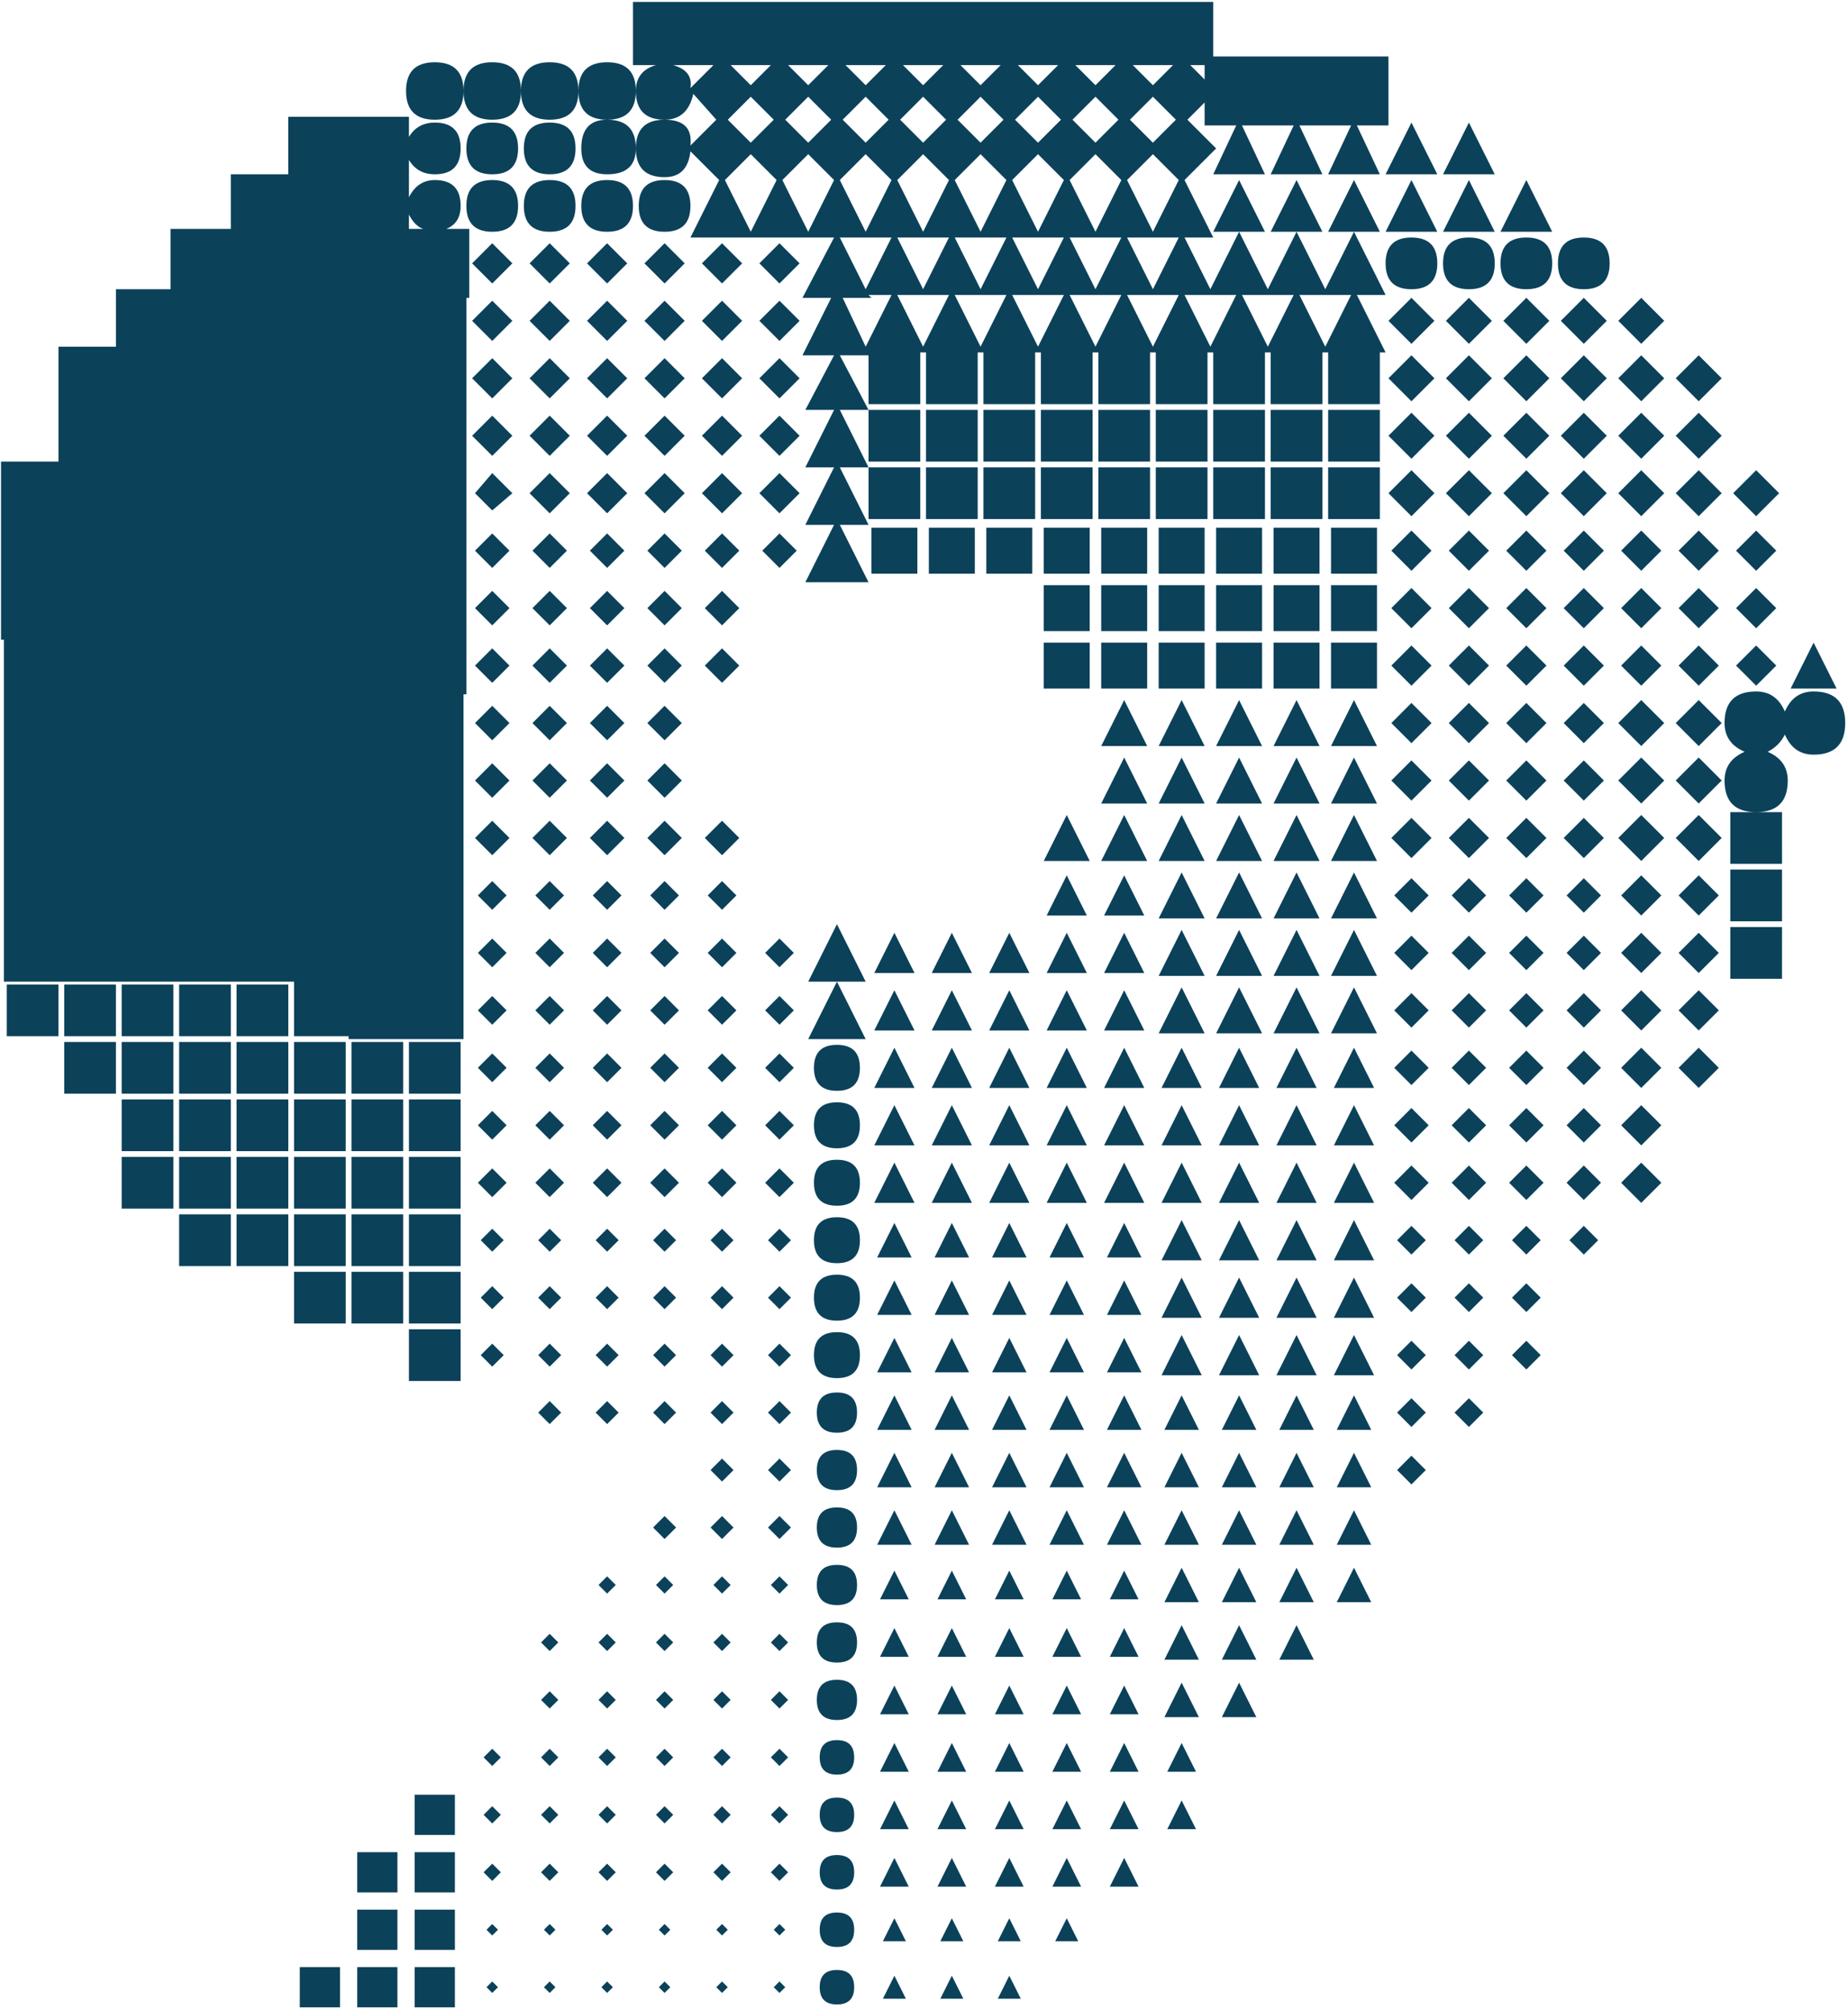 <?xml version="1.0" encoding="UTF-8"?> <svg xmlns="http://www.w3.org/2000/svg" width="386" height="420" viewBox="0 0 386 420" fill="none"> <path d="M192.215 96.4H181.415V85.6H175.415L181.415 97.6H175.415L181.415 109.6H175.415L181.415 121.6H168.215L174.215 109.6H168.215L174.215 97.6H168.215L174.215 85.6H168.215L174.215 74.2H167.615L173.615 62.2H167.615L174.215 49.6H144.215L150.215 37.6L144.215 31.6C143.815 35.2 142.015 37 138.815 37C134.815 37 132.815 35 132.815 31C132.815 27 134.815 25 138.815 25C142.815 25 144.615 26.8 144.215 30.4L149.615 25L144.815 19.6C144.015 23.2 142.015 25 138.815 25C134.815 25 132.815 23 132.815 19C132.815 16.2 134.215 14.4 137.015 13.6H132.215V0.4H253.415V11.8H290.015V26.2H283.415L288.215 36.4H277.415L282.215 26.2H271.415L276.215 36.4H265.415L270.215 26.2H259.415L264.215 36.4H253.415L258.215 26.2H251.615V21.4L248.015 25L254.015 31L247.415 37.6L253.415 49.6H247.415L252.815 60.4L258.815 48.4L264.815 60.4L270.815 48.4L276.815 60.4L282.815 48.4L289.415 61.6H283.415L289.415 73.6H276.215H264.215H252.215H240.215H228.215H216.215H204.215H192.215V84.4H181.415V74.2H175.415L181.415 85.6H192.215V96.4ZM126.815 25C122.815 25 120.815 23 120.815 19C120.815 15 122.815 13 126.815 13C130.815 13 132.815 15 132.815 19C132.815 23 130.815 25 126.815 25ZM114.815 25C110.815 25 108.815 23 108.815 19C108.815 15 110.815 13 114.815 13C118.815 13 120.815 15 120.815 19C120.815 23 118.815 25 114.815 25ZM102.815 25C98.815 25 96.815 23 96.815 19C96.815 15 98.815 13 102.815 13C106.815 13 108.815 15 108.815 19C108.815 23 106.815 25 102.815 25ZM90.815 25C86.815 25 84.815 23 84.815 19C84.815 15 86.815 13 90.815 13C94.815 13 96.815 15 96.815 19C96.815 23 94.815 25 90.815 25ZM140.615 13.6C143.415 14.4 144.615 16 144.215 18.4L149.015 13.6H140.615ZM152.615 13.6L156.815 17.8L161.015 13.6H152.615ZM164.615 13.6L168.815 17.8L173.015 13.6H164.615ZM176.615 13.6L180.815 17.8L185.015 13.6H176.615ZM188.615 13.6L192.815 17.8L197.015 13.6H188.615ZM200.615 13.6L204.815 17.8L209.015 13.6H200.615ZM212.615 13.6L216.815 17.8L221.015 13.6H212.615ZM224.615 13.6L228.815 17.8L233.015 13.6H224.615ZM236.615 13.6L240.815 17.8L245.015 13.6H236.615ZM248.615 13.6L251.615 16.6V13.6H248.615ZM152.015 25L156.815 29.8L161.615 25L156.815 20.2L152.015 25ZM164.015 25L168.815 29.8L173.615 25L168.815 20.2L164.015 25ZM176.015 25L180.815 29.8L185.615 25L180.815 20.2L176.015 25ZM188.015 25L192.815 29.8L197.615 25L192.815 20.2L188.015 25ZM200.015 25L204.815 29.8L209.615 25L204.815 20.2L200.015 25ZM212.015 25L216.815 29.8L221.615 25L216.815 20.2L212.015 25ZM224.015 25L228.815 29.8L233.615 25L228.815 20.2L224.015 25ZM236.015 25L240.815 29.8L245.615 25L240.815 20.2L236.015 25ZM12.815 181H0.815V133.6H0.215V96.4H12.215V72.4H24.215V60.4H35.615V47.8H48.215V36.4H60.215V24.4H85.415V28.6C86.615 26.6 88.415 25.6 90.815 25.6C94.415 25.6 96.215 27.4 96.215 31C96.215 34.6 94.415 36.4 90.815 36.4C88.415 36.4 86.615 35.4 85.415 33.4V41.2C86.615 38.8 88.415 37.6 90.815 37.6C94.415 37.6 96.215 39.4 96.215 43C96.215 45.4 95.215 47 93.215 47.8H98.015V62.2H97.415V145H96.815V181H84.815H72.815H60.815H48.815H36.815H24.815H12.815ZM126.815 36.4C123.215 36.4 121.415 34.6 121.415 31C121.415 27 123.215 25 126.815 25C130.815 25 132.815 27 132.815 31C132.815 34.6 130.815 36.4 126.815 36.4ZM114.815 36.4C111.215 36.4 109.415 34.6 109.415 31C109.415 27.4 111.215 25.6 114.815 25.6C118.415 25.6 120.215 27.4 120.215 31C120.215 34.6 118.415 36.4 114.815 36.4ZM102.815 36.4C99.215 36.4 97.415 34.6 97.415 31C97.415 27.4 99.215 25.6 102.815 25.6C106.415 25.6 108.215 27.4 108.215 31C108.215 34.6 106.415 36.4 102.815 36.4ZM306.815 25.6L312.215 36.4H301.415L306.815 25.6ZM294.815 25.6L300.215 36.4H289.415L294.815 25.6ZM151.415 37.6L156.815 48.4L162.215 37.6L156.815 32.2L151.415 37.6ZM163.415 37.6L168.815 48.4L174.215 37.6L168.815 32.2L163.415 37.6ZM175.415 37.6L180.815 48.4L186.215 37.6L180.815 32.2L175.415 37.6ZM187.415 37.6L192.815 48.4L198.215 37.6L192.815 32.2L187.415 37.6ZM199.415 37.6L204.815 48.4L210.215 37.6L204.815 32.2L199.415 37.6ZM211.415 37.6L216.815 48.4L222.215 37.6L216.815 32.2L211.415 37.6ZM223.415 37.6L228.815 48.4L234.215 37.6L228.815 32.2L223.415 37.6ZM235.415 37.6L240.815 48.4L246.215 37.6L240.815 32.2L235.415 37.6ZM138.815 48.4C135.215 48.4 133.415 46.6 133.415 43C133.415 39.4 135.215 37.6 138.815 37.6C142.415 37.6 144.215 39.4 144.215 43C144.215 46.6 142.415 48.4 138.815 48.4ZM126.815 48.4C123.215 48.4 121.415 46.6 121.415 43C121.415 39.4 123.215 37.6 126.815 37.6C130.415 37.6 132.215 39.4 132.215 43C132.215 46.6 130.415 48.4 126.815 48.4ZM114.815 48.4C111.215 48.4 109.415 46.6 109.415 43C109.415 39.4 111.215 37.6 114.815 37.6C118.415 37.6 120.215 39.4 120.215 43C120.215 46.6 118.415 48.4 114.815 48.4ZM102.815 48.4C99.215 48.4 97.415 46.6 97.415 43C97.415 39.4 99.215 37.6 102.815 37.6C106.415 37.6 108.215 39.4 108.215 43C108.215 46.6 106.415 48.4 102.815 48.4ZM318.815 37.6L324.215 48.4H313.415L318.815 37.6ZM306.815 37.6L312.215 48.4H301.415L306.815 37.6ZM294.815 37.6L300.215 48.4H289.415L294.815 37.6ZM282.815 37.6L288.215 48.4H277.415L282.815 37.6ZM270.815 37.6L276.215 48.4H265.415L270.815 37.6ZM258.815 37.6L264.215 48.4H253.415L258.815 37.6ZM85.415 47.8H88.415C87.215 47.4 86.215 46.4 85.415 44.8V47.8ZM330.815 60.4C327.215 60.4 325.415 58.6 325.415 55C325.415 51.4 327.215 49.6 330.815 49.6C334.415 49.6 336.215 51.4 336.215 55C336.215 58.6 334.415 60.4 330.815 60.4ZM318.815 60.4C315.215 60.4 313.415 58.6 313.415 55C313.415 51.4 315.215 49.6 318.815 49.6C322.415 49.6 324.215 51.4 324.215 55C324.215 58.6 322.415 60.4 318.815 60.4ZM306.815 60.4C303.215 60.4 301.415 58.6 301.415 55C301.415 51.4 303.215 49.6 306.815 49.6C310.415 49.6 312.215 51.4 312.215 55C312.215 58.6 310.415 60.4 306.815 60.4ZM294.815 60.4C291.215 60.4 289.415 58.6 289.415 55C289.415 51.4 291.215 49.6 294.815 49.6C298.415 49.6 300.215 51.4 300.215 55C300.215 58.6 298.415 60.4 294.815 60.4ZM175.415 49.6L180.815 60.4L186.215 49.6H175.415ZM187.415 49.6L192.815 60.4L198.215 49.6H187.415ZM199.415 49.6L204.815 60.4L210.215 49.6H199.415ZM211.415 49.6L216.815 60.4L222.215 49.6H211.415ZM223.415 49.6L228.815 60.4L234.215 49.6H223.415ZM235.415 49.6L240.815 60.4L246.215 49.6H235.415ZM162.815 59.2L158.615 55L162.815 50.8L167.015 55L162.815 59.2ZM150.815 59.2L146.615 55L150.815 50.8L155.015 55L150.815 59.2ZM138.815 59.2L134.615 55L138.815 50.8L143.015 55L138.815 59.2ZM126.815 59.2L122.615 55L126.815 50.8L131.015 55L126.815 59.2ZM114.815 59.2L110.615 55L114.815 50.8L119.015 55L114.815 59.2ZM102.815 59.2L98.615 55L102.815 50.8L107.015 55L102.815 59.2ZM182.015 62.2H176.015L180.815 72.4L186.215 61.6H181.415L182.015 62.2ZM187.415 61.6L192.815 72.4L198.215 61.6H187.415ZM199.415 61.6L204.815 72.4L210.215 61.6H199.415ZM211.415 61.6L216.815 72.4L222.215 61.6H211.415ZM223.415 61.6L228.815 72.4L234.215 61.6H223.415ZM235.415 61.6L240.815 72.4L246.215 61.6H235.415ZM247.415 61.6L252.815 72.4L258.215 61.6H247.415ZM259.415 61.6L264.815 72.4L270.215 61.6H259.415ZM271.415 61.6L276.815 72.4L282.215 61.6H271.415ZM342.815 71.8L338.015 67L342.815 62.2L347.615 67L342.815 71.8ZM330.815 71.8L326.015 67L330.815 62.2L335.615 67L330.815 71.8ZM318.815 71.8L314.015 67L318.815 62.2L323.615 67L318.815 71.8ZM306.815 71.8L302.015 67L306.815 62.2L311.615 67L306.815 71.8ZM294.815 71.8L290.015 67L294.815 62.2L299.615 67L294.815 71.8ZM162.815 71.2L158.615 67L162.815 62.8L167.015 67L162.815 71.2ZM150.815 71.2L146.615 67L150.815 62.8L155.015 67L150.815 71.2ZM138.815 71.2L134.615 67L138.815 62.8L143.015 67L138.815 71.2ZM126.815 71.2L122.615 67L126.815 62.8L131.015 67L126.815 71.2ZM114.815 71.2L110.615 67L114.815 62.8L119.015 67L114.815 71.2ZM102.815 71.2L98.615 67L102.815 62.8L107.015 67L102.815 71.2ZM288.215 84.4H277.415V73.6H288.215V84.4ZM276.215 84.4H265.415V73.6H276.215V84.4ZM264.215 84.4H253.415V73.6H264.215V84.4ZM252.215 84.4H241.415V73.6H252.215V84.4ZM240.215 84.4H229.415V73.6H240.215V84.4ZM228.215 84.4H217.415V73.6H228.215V84.4ZM216.215 84.4H205.415V73.6H216.215V84.4ZM204.215 84.4H193.415V73.6H204.215V84.4ZM354.815 83.8L350.015 79L354.815 74.2L359.615 79L354.815 83.8ZM342.815 83.8L338.015 79L342.815 74.2L347.615 79L342.815 83.8ZM330.815 83.8L326.015 79L330.815 74.2L335.615 79L330.815 83.8ZM318.815 83.8L314.015 79L318.815 74.2L323.615 79L318.815 83.8ZM306.815 83.8L302.015 79L306.815 74.2L311.615 79L306.815 83.8ZM294.815 83.8L290.015 79L294.815 74.2L299.615 79L294.815 83.8ZM162.815 83.2L158.615 79L162.815 74.8L167.015 79L162.815 83.2ZM150.815 83.2L146.615 79L150.815 74.8L155.015 79L150.815 83.2ZM138.815 83.2L134.615 79L138.815 74.8L143.015 79L138.815 83.2ZM126.815 83.2L122.615 79L126.815 74.8L131.015 79L126.815 83.2ZM114.815 83.2L110.615 79L114.815 74.8L119.015 79L114.815 83.2ZM102.815 83.2L98.615 79L102.815 74.8L107.015 79L102.815 83.2ZM288.215 96.4H277.415V85.6H288.215V96.4ZM276.215 96.4H265.415V85.6H276.215V96.4ZM264.215 96.4H253.415V85.6H264.215V96.4ZM252.215 96.4H241.415V85.6H252.215V96.4ZM240.215 96.4H229.415V85.6H240.215V96.4ZM228.215 96.4H217.415V85.6H228.215V96.4ZM216.215 96.4H205.415V85.6H216.215V96.4ZM204.215 96.4H193.415V85.6H204.215V96.4ZM354.815 95.8L350.015 91L354.815 86.2L359.615 91L354.815 95.8ZM342.815 95.8L338.015 91L342.815 86.2L347.615 91L342.815 95.8ZM330.815 95.8L326.015 91L330.815 86.2L335.615 91L330.815 95.8ZM318.815 95.8L314.015 91L318.815 86.2L323.615 91L318.815 95.8ZM306.815 95.8L302.015 91L306.815 86.2L311.615 91L306.815 95.8ZM294.815 95.8L290.015 91L294.815 86.2L299.615 91L294.815 95.8ZM162.815 95.2L158.615 91L162.815 86.8L167.015 91L162.815 95.2ZM150.815 95.2L146.615 91L150.815 86.8L155.015 91L150.815 95.2ZM138.815 95.2L134.615 91L138.815 86.8L143.015 91L138.815 95.2ZM126.815 95.2L122.615 91L126.815 86.8L131.015 91L126.815 95.2ZM114.815 95.2L110.615 91L114.815 86.8L119.015 91L114.815 95.2ZM102.815 95.2L98.615 91L102.815 86.8L107.015 91L102.815 95.2ZM288.215 108.4H277.415V97.6H288.215V108.4ZM276.215 108.4H265.415V97.6H276.215V108.4ZM264.215 108.4H253.415V97.6H264.215V108.4ZM252.215 108.4H241.415V97.6H252.215V108.4ZM240.215 108.4H229.415V97.6H240.215V108.4ZM228.215 108.4H217.415V97.6H228.215V108.4ZM216.215 108.4H205.415V97.6H216.215V108.4ZM204.215 108.4H193.415V97.6H204.215V108.4ZM192.215 108.4H181.415V97.6H192.215V108.4ZM366.815 107.8L362.015 103L366.815 98.2L371.615 103L366.815 107.8ZM354.815 107.8L350.015 103L354.815 98.2L359.615 103L354.815 107.8ZM342.815 107.8L338.015 103L342.815 98.2L347.615 103L342.815 107.8ZM330.815 107.8L326.015 103L330.815 98.2L335.615 103L330.815 107.8ZM318.815 107.8L314.015 103L318.815 98.2L323.615 103L318.815 107.8ZM306.815 107.8L302.015 103L306.815 98.2L311.615 103L306.815 107.8ZM294.815 107.8L290.015 103L294.815 98.2L299.615 103L294.815 107.8ZM162.815 107.2L158.615 103L162.815 98.8L167.015 103L162.815 107.2ZM150.815 107.2L146.615 103L150.815 98.8L155.015 103L150.815 107.2ZM138.815 107.2L134.615 103L138.815 98.8L143.015 103L138.815 107.2ZM126.815 107.2L122.615 103L126.815 98.8L131.015 103L126.815 107.2ZM114.815 107.2L110.615 103L114.815 98.8L119.015 103L114.815 107.2ZM102.815 106.6L99.215 103L102.815 98.8L107.015 103L102.815 106.6ZM287.615 119.8H278.015V110.2H287.615V119.8ZM275.615 119.8H266.015V110.2H275.615V119.8ZM263.615 119.8H254.015V110.2H263.615V119.8ZM251.615 119.8H242.015V110.2H251.615V119.8ZM239.615 119.8H230.015V110.2H239.615V119.8ZM227.615 119.8H218.015V110.2H227.615V119.8ZM215.615 119.8H206.015V110.2H215.615V119.8ZM203.615 119.8H194.015V110.2H203.615V119.8ZM191.615 119.8H182.015V110.2H191.615V119.8ZM366.815 119.2L362.615 115L366.815 110.8L371.015 115L366.815 119.2ZM354.815 119.2L350.615 115L354.815 110.8L359.015 115L354.815 119.2ZM342.815 119.2L338.615 115L342.815 110.8L347.015 115L342.815 119.2ZM330.815 119.2L326.615 115L330.815 110.8L335.015 115L330.815 119.2ZM318.815 119.2L314.615 115L318.815 110.8L323.015 115L318.815 119.2ZM306.815 119.2L302.615 115L306.815 110.8L311.015 115L306.815 119.2ZM294.815 119.2L290.615 115L294.815 110.8L299.015 115L294.815 119.2ZM162.815 118.6L159.215 115L162.815 111.4L166.415 115L162.815 118.6ZM150.815 118.6L147.215 115L150.815 111.4L154.415 115L150.815 118.6ZM138.815 118.6L135.215 115L138.815 111.4L142.415 115L138.815 118.6ZM126.815 118.6L123.215 115L126.815 111.4L130.415 115L126.815 118.6ZM114.815 118.6L111.215 115L114.815 111.4L118.415 115L114.815 118.6ZM102.815 118.6L99.215 115L102.815 111.4L106.415 115L102.815 118.6ZM287.615 131.8H278.015V122.2H287.615V131.8ZM275.615 131.8H266.015V122.2H275.615V131.8ZM263.615 131.8H254.015V122.2H263.615V131.8ZM251.615 131.8H242.015V122.2H251.615V131.8ZM239.615 131.8H230.015V122.2H239.615V131.8ZM227.615 131.8H218.015V122.2H227.615V131.8ZM366.815 131.2L362.615 127L366.815 122.8L371.015 127L366.815 131.2ZM354.815 131.2L350.615 127L354.815 122.8L359.015 127L354.815 131.2ZM342.815 131.2L338.615 127L342.815 122.8L347.015 127L342.815 131.2ZM330.815 131.2L326.615 127L330.815 122.8L335.015 127L330.815 131.2ZM318.815 131.2L314.615 127L318.815 122.8L323.015 127L318.815 131.2ZM306.815 131.2L302.615 127L306.815 122.8L311.015 127L306.815 131.2ZM294.815 131.2L290.615 127L294.815 122.8L299.015 127L294.815 131.2ZM150.815 130.6L147.215 127L150.815 123.4L154.415 127L150.815 130.6ZM138.815 130.6L135.215 127L138.815 123.4L142.415 127L138.815 130.6ZM126.815 130.6L123.215 127L126.815 123.4L130.415 127L126.815 130.6ZM114.815 130.6L111.215 127L114.815 123.4L118.415 127L114.815 130.6ZM102.815 130.6L99.215 127L102.815 123.4L106.415 127L102.815 130.6ZM378.815 134.2L383.615 143.8H374.015L378.815 134.2ZM287.615 143.8H278.015V134.2H287.615V143.8ZM275.615 143.8H266.015V134.2H275.615V143.8ZM263.615 143.8H254.015V134.2H263.615V143.8ZM251.615 143.8H242.015V134.2H251.615V143.8ZM239.615 143.8H230.015V134.2H239.615V143.8ZM227.615 143.8H218.015V134.2H227.615V143.8ZM366.815 143.2L362.615 139L366.815 134.8L371.015 139L366.815 143.2ZM354.815 143.2L350.615 139L354.815 134.8L359.015 139L354.815 143.2ZM342.815 143.2L338.615 139L342.815 134.8L347.015 139L342.815 143.2ZM330.815 143.2L326.615 139L330.815 134.8L335.015 139L330.815 143.2ZM318.815 143.2L314.615 139L318.815 134.8L323.015 139L318.815 143.2ZM306.815 143.2L302.615 139L306.815 134.8L311.015 139L306.815 143.2ZM294.815 143.2L290.615 139L294.815 134.8L299.015 139L294.815 143.2ZM150.815 142.6L147.215 139L150.815 135.4L154.415 139L150.815 142.6ZM138.815 142.6L135.215 139L138.815 135.4L142.415 139L138.815 142.6ZM126.815 142.6L123.215 139L126.815 135.4L130.415 139L126.815 142.6ZM114.815 142.6L111.215 139L114.815 135.4L118.415 139L114.815 142.6ZM102.815 142.6L99.215 139L102.815 135.4L106.415 139L102.815 142.6ZM366.815 169.6C362.415 169.6 360.215 167.4 360.215 163C360.215 160.2 361.615 158.2 364.415 157C361.615 155.8 360.215 153.8 360.215 151C360.215 146.6 362.415 144.4 366.815 144.4C369.615 144.4 371.615 145.8 372.815 148.6C374.015 145.8 376.015 144.4 378.815 144.4C383.215 144.4 385.415 146.6 385.415 151C385.415 155.4 383.215 157.6 378.815 157.6C376.015 157.6 374.015 156.2 372.815 153.4C372.015 155 370.815 156.2 369.215 157C372.015 158.2 373.415 160.2 373.415 163C373.415 167.4 371.215 169.6 366.815 169.6ZM282.815 146.2L287.615 155.8H278.015L282.815 146.2ZM270.815 146.2L275.615 155.8H266.015L270.815 146.2ZM258.815 146.2L263.615 155.8H254.015L258.815 146.2ZM246.815 146.2L251.615 155.8H242.015L246.815 146.2ZM354.815 155.8L350.015 151L354.815 146.2L359.615 151L354.815 155.8ZM342.815 155.8L338.015 151L342.815 146.2L347.615 151L342.815 155.8ZM234.815 146.2L239.615 155.8H230.015L234.815 146.2ZM330.815 155.2L326.615 151L330.815 146.8L335.015 151L330.815 155.2ZM318.815 155.2L314.615 151L318.815 146.8L323.015 151L318.815 155.2ZM306.815 155.2L302.615 151L306.815 146.8L311.015 151L306.815 155.2ZM294.815 155.2L290.615 151L294.815 146.8L299.015 151L294.815 155.2ZM138.815 154.6L135.215 151L138.815 147.4L142.415 151L138.815 154.6ZM126.815 154.6L123.215 151L126.815 147.4L130.415 151L126.815 154.6ZM114.815 154.6L111.215 151L114.815 147.4L118.415 151L114.815 154.6ZM102.815 154.6L99.215 151L102.815 147.4L106.415 151L102.815 154.6ZM282.815 158.2L287.615 167.8H278.015L282.815 158.2ZM270.815 158.2L275.615 167.8H266.015L270.815 158.2ZM258.815 158.2L263.615 167.8H254.015L258.815 158.2ZM246.815 158.2L251.615 167.8H242.015L246.815 158.2ZM354.815 167.8L350.015 163L354.815 158.2L359.615 163L354.815 167.8ZM342.815 167.8L338.015 163L342.815 158.2L347.615 163L342.815 167.8ZM234.815 158.2L239.615 167.8H230.015L234.815 158.2ZM330.815 167.2L326.615 163L330.815 158.8L335.015 163L330.815 167.2ZM318.815 167.2L314.615 163L318.815 158.8L323.015 163L318.815 167.2ZM306.815 167.2L302.615 163L306.815 158.8L311.015 163L306.815 167.2ZM294.815 167.2L290.615 163L294.815 158.8L299.015 163L294.815 167.2ZM138.815 166.6L135.215 163L138.815 159.4L142.415 163L138.815 166.6ZM126.815 166.6L123.215 163L126.815 159.4L130.415 163L126.815 166.6ZM114.815 166.6L111.215 163L114.815 159.4L118.415 163L114.815 166.6ZM102.815 166.6L99.215 163L102.815 159.4L106.415 163L102.815 166.6ZM372.215 180.4H361.415V169.6H372.215V180.4ZM282.815 170.2L287.615 179.8H278.015L282.815 170.2ZM270.815 170.2L275.615 179.8H266.015L270.815 170.2ZM258.815 170.2L263.615 179.8H254.015L258.815 170.2ZM246.815 170.2L251.615 179.8H242.015L246.815 170.2ZM354.815 179.8L350.015 175L354.815 170.2L359.615 175L354.815 179.8ZM342.815 179.8L338.015 175L342.815 170.2L347.615 175L342.815 179.8ZM234.815 170.2L239.615 179.8H230.015L234.815 170.2ZM222.815 170.2L227.615 179.8H218.015L222.815 170.2ZM330.815 179.2L326.615 175L330.815 170.8L335.015 175L330.815 179.2ZM318.815 179.2L314.615 175L318.815 170.8L323.015 175L318.815 179.2ZM306.815 179.2L302.615 175L306.815 170.8L311.015 175L306.815 179.2ZM294.815 179.2L290.615 175L294.815 170.8L299.015 175L294.815 179.2ZM150.815 178.6L147.215 175L150.815 171.4L154.415 175L150.815 178.6ZM138.815 178.6L135.215 175L138.815 171.4L142.415 175L138.815 178.6ZM126.815 178.6L123.215 175L126.815 171.4L130.415 175L126.815 178.6ZM114.815 178.6L111.215 175L114.815 171.4L118.415 175L114.815 178.6ZM102.815 178.6L99.215 175L102.815 171.4L106.415 175L102.815 178.6ZM96.815 193H84.815V181H96.815V193ZM84.815 193H72.815V181H84.815V193ZM72.815 193H60.815V181H72.815V193ZM60.815 193H48.815V181H60.815V193ZM48.815 193H36.815V181H48.815V193ZM36.815 193H24.815V181H36.815V193ZM24.815 193H12.815V181H24.815V193ZM12.815 193H0.815V181H12.815V193ZM372.215 192.4H361.415V181.6H372.215V192.4ZM282.815 182.2L287.615 191.8H278.015L282.815 182.2ZM270.815 182.2L275.615 191.8H266.015L270.815 182.2ZM258.815 182.2L263.615 191.8H254.015L258.815 182.2ZM246.815 182.2L251.615 191.8H242.015L246.815 182.2ZM354.815 191.2L350.615 187L354.815 182.8L359.015 187L354.815 191.2ZM342.815 191.2L338.615 187L342.815 182.8L347.015 187L342.815 191.2ZM234.815 182.8L239.015 191.2H230.615L234.815 182.8ZM222.815 182.8L227.015 191.2H218.615L222.815 182.8ZM330.815 190.6L327.215 187L330.815 183.4L334.415 187L330.815 190.6ZM318.815 190.6L315.215 187L318.815 183.4L322.415 187L318.815 190.6ZM306.815 190.6L303.215 187L306.815 183.4L310.415 187L306.815 190.6ZM294.815 190.6L291.215 187L294.815 183.4L298.415 187L294.815 190.6ZM150.815 190L147.815 187L150.815 184L153.815 187L150.815 190ZM138.815 190L135.815 187L138.815 184L141.815 187L138.815 190ZM126.815 190L123.815 187L126.815 184L129.815 187L126.815 190ZM114.815 190L111.815 187L114.815 184L117.815 187L114.815 190ZM102.815 190L99.815 187L102.815 184L105.815 187L102.815 190ZM174.815 193L180.815 205H168.815L174.815 193ZM96.815 205H84.815V193H96.815V205ZM84.815 205H72.815V193H84.815V205ZM72.815 205H60.815V193H72.815V205ZM60.815 205H48.815V193H60.815V205ZM48.815 205H36.815V193H48.815V205ZM36.815 205H24.815V193H36.815V205ZM24.815 205H12.815V193H24.815V205ZM12.815 205H0.815V193H12.815V205ZM372.215 204.4H361.415V193.6H372.215V204.4ZM282.815 194.2L287.615 203.8H278.015L282.815 194.2ZM270.815 194.2L275.615 203.8H266.015L270.815 194.2ZM258.815 194.2L263.615 203.8H254.015L258.815 194.2ZM246.815 194.2L251.615 203.8H242.015L246.815 194.2ZM354.815 203.2L350.615 199L354.815 194.8L359.015 199L354.815 203.2ZM342.815 203.2L338.615 199L342.815 194.8L347.015 199L342.815 203.2ZM234.815 194.8L239.015 203.2H230.615L234.815 194.8ZM222.815 194.8L227.015 203.2H218.615L222.815 194.8ZM210.815 194.8L215.015 203.2H206.615L210.815 194.8ZM198.815 194.8L203.015 203.2H194.615L198.815 194.8ZM186.815 194.8L191.015 203.2H182.615L186.815 194.8ZM330.815 202.6L327.215 199L330.815 195.4L334.415 199L330.815 202.6ZM318.815 202.6L315.215 199L318.815 195.4L322.415 199L318.815 202.6ZM306.815 202.6L303.215 199L306.815 195.4L310.415 199L306.815 202.6ZM294.815 202.6L291.215 199L294.815 195.4L298.415 199L294.815 202.6ZM162.815 202L159.815 199L162.815 196L165.815 199L162.815 202ZM150.815 202L147.815 199L150.815 196L153.815 199L150.815 202ZM138.815 202L135.815 199L138.815 196L141.815 199L138.815 202ZM126.815 202L123.815 199L126.815 196L129.815 199L126.815 202ZM114.815 202L111.815 199L114.815 196L117.815 199L114.815 202ZM102.815 202L99.815 199L102.815 196L105.815 199L102.815 202ZM174.815 205L180.815 217H168.815L174.815 205ZM96.815 217H84.815V205H96.815V217ZM84.815 217H72.815V205H84.815V217ZM72.815 216.4H61.415V205H72.815V216.4ZM60.215 216.4H49.415V205.6H60.215V216.4ZM48.215 216.4H37.415V205.6H48.215V216.4ZM36.215 216.4H25.415V205.6H36.215V216.4ZM24.215 216.4H13.415V205.6H24.215V216.4ZM12.215 216.4H1.415V205.6H12.215V216.4ZM282.815 206.2L287.615 215.8H278.015L282.815 206.2ZM270.815 206.2L275.615 215.8H266.015L270.815 206.2ZM258.815 206.2L263.615 215.8H254.015L258.815 206.2ZM246.815 206.2L251.615 215.8H242.015L246.815 206.2ZM354.815 215.2L350.615 211L354.815 206.8L359.015 211L354.815 215.2ZM342.815 215.2L338.615 211L342.815 206.8L347.015 211L342.815 215.2ZM234.815 206.8L239.015 215.2H230.615L234.815 206.8ZM222.815 206.8L227.015 215.2H218.615L222.815 206.8ZM210.815 206.8L215.015 215.2H206.615L210.815 206.8ZM198.815 206.8L203.015 215.2H194.615L198.815 206.8ZM186.815 206.8L191.015 215.2H182.615L186.815 206.8ZM330.815 214.6L327.215 211L330.815 207.4L334.415 211L330.815 214.6ZM318.815 214.6L315.215 211L318.815 207.4L322.415 211L318.815 214.6ZM306.815 214.6L303.215 211L306.815 207.4L310.415 211L306.815 214.6ZM294.815 214.6L291.215 211L294.815 207.4L298.415 211L294.815 214.6ZM162.815 214L159.815 211L162.815 208L165.815 211L162.815 214ZM150.815 214L147.815 211L150.815 208L153.815 211L150.815 214ZM138.815 214L135.815 211L138.815 208L141.815 211L138.815 214ZM126.815 214L123.815 211L126.815 208L129.815 211L126.815 214ZM114.815 214L111.815 211L114.815 208L117.815 211L114.815 214ZM102.815 214L99.815 211L102.815 208L105.815 211L102.815 214ZM96.215 228.4H85.415V217.6H96.215V228.4ZM84.215 228.4H73.415V217.6H84.215V228.4ZM72.215 228.4H61.415V217.6H72.215V228.4ZM60.215 228.4H49.415V217.6H60.215V228.4ZM48.215 228.4H37.415V217.6H48.215V228.4ZM36.215 228.4H25.415V217.6H36.215V228.4ZM24.215 228.4H13.415V217.6H24.215V228.4ZM174.815 227.8C171.615 227.8 170.015 226.2 170.015 223C170.015 219.8 171.615 218.2 174.815 218.2C178.015 218.2 179.615 219.8 179.615 223C179.615 226.2 178.015 227.8 174.815 227.8ZM282.815 218.8L287.015 227.2H278.615L282.815 218.8ZM270.815 218.8L275.015 227.2H266.615L270.815 218.8ZM258.815 218.8L263.015 227.2H254.615L258.815 218.8ZM246.815 218.8L251.015 227.2H242.615L246.815 218.8ZM354.815 227.2L350.615 223L354.815 218.8L359.015 223L354.815 227.2ZM342.815 227.2L338.615 223L342.815 218.8L347.015 223L342.815 227.2ZM234.815 218.8L239.015 227.2H230.615L234.815 218.8ZM222.815 218.8L227.015 227.2H218.615L222.815 218.8ZM210.815 218.8L215.015 227.2H206.615L210.815 218.8ZM198.815 218.8L203.015 227.2H194.615L198.815 218.8ZM186.815 218.8L191.015 227.2H182.615L186.815 218.8ZM330.815 226.6L327.215 223L330.815 219.4L334.415 223L330.815 226.6ZM318.815 226.6L315.215 223L318.815 219.4L322.415 223L318.815 226.6ZM306.815 226.6L303.215 223L306.815 219.4L310.415 223L306.815 226.6ZM294.815 226.6L291.215 223L294.815 219.4L298.415 223L294.815 226.6ZM162.815 226L159.815 223L162.815 220L165.815 223L162.815 226ZM150.815 226L147.815 223L150.815 220L153.815 223L150.815 226ZM138.815 226L135.815 223L138.815 220L141.815 223L138.815 226ZM126.815 226L123.815 223L126.815 220L129.815 223L126.815 226ZM114.815 226L111.815 223L114.815 220L117.815 223L114.815 226ZM102.815 226L99.815 223L102.815 220L105.815 223L102.815 226ZM96.215 240.4H85.415V229.6H96.215V240.4ZM84.215 240.4H73.415V229.6H84.215V240.4ZM72.215 240.4H61.415V229.6H72.215V240.4ZM60.215 240.4H49.415V229.6H60.215V240.4ZM48.215 240.4H37.415V229.6H48.215V240.4ZM36.215 240.4H25.415V229.6H36.215V240.4ZM174.815 239.8C171.615 239.8 170.015 238.2 170.015 235C170.015 231.8 171.615 230.2 174.815 230.2C178.015 230.2 179.615 231.8 179.615 235C179.615 238.2 178.015 239.8 174.815 239.8ZM282.815 230.8L287.015 239.2H278.615L282.815 230.8ZM270.815 230.8L275.015 239.2H266.615L270.815 230.8ZM258.815 230.8L263.015 239.2H254.615L258.815 230.8ZM246.815 230.8L251.015 239.2H242.615L246.815 230.8ZM342.815 239.2L338.615 235L342.815 230.8L347.015 235L342.815 239.2ZM234.815 230.8L239.015 239.2H230.615L234.815 230.8ZM222.815 230.8L227.015 239.2H218.615L222.815 230.8ZM210.815 230.8L215.015 239.2H206.615L210.815 230.8ZM198.815 230.8L203.015 239.2H194.615L198.815 230.8ZM186.815 230.8L191.015 239.2H182.615L186.815 230.8ZM330.815 238.6L327.215 235L330.815 231.4L334.415 235L330.815 238.6ZM318.815 238.6L315.215 235L318.815 231.4L322.415 235L318.815 238.6ZM306.815 238.6L303.215 235L306.815 231.4L310.415 235L306.815 238.6ZM294.815 238.6L291.215 235L294.815 231.4L298.415 235L294.815 238.6ZM162.815 238L159.815 235L162.815 232L165.815 235L162.815 238ZM150.815 238L147.815 235L150.815 232L153.815 235L150.815 238ZM138.815 238L135.815 235L138.815 232L141.815 235L138.815 238ZM126.815 238L123.815 235L126.815 232L129.815 235L126.815 238ZM114.815 238L111.815 235L114.815 232L117.815 235L114.815 238ZM102.815 238L99.815 235L102.815 232L105.815 235L102.815 238ZM96.215 252.4H85.415V241.6H96.215V252.4ZM84.215 252.4H73.415V241.6H84.215V252.4ZM72.215 252.4H61.415V241.6H72.215V252.4ZM60.215 252.4H49.415V241.6H60.215V252.4ZM48.215 252.4H37.415V241.6H48.215V252.4ZM36.215 252.4H25.415V241.6H36.215V252.4ZM174.815 251.8C171.615 251.8 170.015 250.2 170.015 247C170.015 243.8 171.615 242.2 174.815 242.2C178.015 242.2 179.615 243.8 179.615 247C179.615 250.2 178.015 251.8 174.815 251.8ZM282.815 242.8L287.015 251.2H278.615L282.815 242.8ZM270.815 242.8L275.015 251.2H266.615L270.815 242.8ZM258.815 242.8L263.015 251.2H254.615L258.815 242.8ZM246.815 242.8L251.015 251.2H242.615L246.815 242.8ZM342.815 251.2L338.615 247L342.815 242.8L347.015 247L342.815 251.2ZM234.815 242.8L239.015 251.2H230.615L234.815 242.8ZM222.815 242.8L227.015 251.2H218.615L222.815 242.8ZM210.815 242.8L215.015 251.2H206.615L210.815 242.8ZM198.815 242.8L203.015 251.2H194.615L198.815 242.8ZM186.815 242.8L191.015 251.2H182.615L186.815 242.8ZM330.815 250.6L327.215 247L330.815 243.4L334.415 247L330.815 250.6ZM318.815 250.6L315.215 247L318.815 243.4L322.415 247L318.815 250.6ZM306.815 250.6L303.215 247L306.815 243.4L310.415 247L306.815 250.6ZM294.815 250.6L291.215 247L294.815 243.4L298.415 247L294.815 250.6ZM162.815 250L159.815 247L162.815 244L165.815 247L162.815 250ZM150.815 250L147.815 247L150.815 244L153.815 247L150.815 250ZM138.815 250L135.815 247L138.815 244L141.815 247L138.815 250ZM126.815 250L123.815 247L126.815 244L129.815 247L126.815 250ZM114.815 250L111.815 247L114.815 244L117.815 247L114.815 250ZM102.815 250L99.815 247L102.815 244L105.815 247L102.815 250ZM96.215 264.4H85.415V253.6H96.215V264.4ZM84.215 264.4H73.415V253.6H84.215V264.4ZM72.215 264.4H61.415V253.6H72.215V264.4ZM60.215 264.4H49.415V253.6H60.215V264.4ZM48.215 264.4H37.415V253.6H48.215V264.4ZM174.815 263.8C171.615 263.8 170.015 262.2 170.015 259C170.015 255.8 171.615 254.2 174.815 254.2C178.015 254.2 179.615 255.8 179.615 259C179.615 262.2 178.015 263.8 174.815 263.8ZM282.815 254.8L287.015 263.2H278.615L282.815 254.8ZM270.815 254.8L275.015 263.2H266.615L270.815 254.8ZM258.815 254.8L263.015 263.2H254.615L258.815 254.8ZM246.815 254.8L251.015 263.2H242.615L246.815 254.8ZM234.815 255.4L238.415 262.6H231.215L234.815 255.4ZM222.815 255.4L226.415 262.6H219.215L222.815 255.4ZM210.815 255.4L214.415 262.6H207.215L210.815 255.4ZM198.815 255.4L202.415 262.6H195.215L198.815 255.4ZM186.815 255.4L190.415 262.6H183.215L186.815 255.4ZM330.815 262L327.815 259L330.815 256L333.815 259L330.815 262ZM318.815 262L315.815 259L318.815 256L321.815 259L318.815 262ZM306.815 262L303.815 259L306.815 256L309.815 259L306.815 262ZM294.815 262L291.815 259L294.815 256L297.815 259L294.815 262ZM162.815 261.4L160.415 259L162.815 256.6L165.215 259L162.815 261.4ZM150.815 261.4L148.415 259L150.815 256.6L153.215 259L150.815 261.4ZM138.815 261.4L136.415 259L138.815 256.6L141.215 259L138.815 261.4ZM126.815 261.4L124.415 259L126.815 256.6L129.215 259L126.815 261.4ZM114.815 261.4L112.415 259L114.815 256.6L117.215 259L114.815 261.4ZM102.815 261.4L100.415 259L102.815 256.6L105.215 259L102.815 261.4ZM96.215 276.4H85.415V265.6H96.215V276.4ZM84.215 276.4H73.415V265.6H84.215V276.4ZM72.215 276.4H61.415V265.6H72.215V276.4ZM174.815 275.8C171.615 275.8 170.015 274.2 170.015 271C170.015 267.8 171.615 266.2 174.815 266.2C178.015 266.2 179.615 267.8 179.615 271C179.615 274.2 178.015 275.8 174.815 275.8ZM282.815 266.8L287.015 275.2H278.615L282.815 266.8ZM270.815 266.8L275.015 275.2H266.615L270.815 266.8ZM258.815 266.8L263.015 275.2H254.615L258.815 266.8ZM246.815 266.8L251.015 275.2H242.615L246.815 266.8ZM234.815 267.4L238.415 274.6H231.215L234.815 267.4ZM222.815 267.4L226.415 274.6H219.215L222.815 267.4ZM210.815 267.4L214.415 274.6H207.215L210.815 267.4ZM198.815 267.4L202.415 274.6H195.215L198.815 267.4ZM186.815 267.4L190.415 274.6H183.215L186.815 267.4ZM318.815 274L315.815 271L318.815 268L321.815 271L318.815 274ZM306.815 274L303.815 271L306.815 268L309.815 271L306.815 274ZM294.815 274L291.815 271L294.815 268L297.815 271L294.815 274ZM162.815 273.4L160.415 271L162.815 268.6L165.215 271L162.815 273.4ZM150.815 273.4L148.415 271L150.815 268.6L153.215 271L150.815 273.4ZM138.815 273.4L136.415 271L138.815 268.6L141.215 271L138.815 273.4ZM126.815 273.4L124.415 271L126.815 268.6L129.215 271L126.815 273.4ZM114.815 273.4L112.415 271L114.815 268.6L117.215 271L114.815 273.4ZM102.815 273.4L100.415 271L102.815 268.6L105.215 271L102.815 273.4ZM96.215 288.4H85.415V277.6H96.215V288.4ZM174.815 287.8C171.615 287.8 170.015 286.2 170.015 283C170.015 279.8 171.615 278.2 174.815 278.2C178.015 278.2 179.615 279.8 179.615 283C179.615 286.2 178.015 287.8 174.815 287.8ZM282.815 278.8L287.015 287.2H278.615L282.815 278.8ZM270.815 278.8L275.015 287.2H266.615L270.815 278.8ZM258.815 278.8L263.015 287.2H254.615L258.815 278.8ZM246.815 278.8L251.015 287.2H242.615L246.815 278.8ZM234.815 279.4L238.415 286.6H231.215L234.815 279.4ZM222.815 279.4L226.415 286.6H219.215L222.815 279.4ZM210.815 279.4L214.415 286.6H207.215L210.815 279.4ZM198.815 279.4L202.415 286.6H195.215L198.815 279.4ZM186.815 279.4L190.415 286.6H183.215L186.815 279.4ZM318.815 286L315.815 283L318.815 280L321.815 283L318.815 286ZM306.815 286L303.815 283L306.815 280L309.815 283L306.815 286ZM294.815 286L291.815 283L294.815 280L297.815 283L294.815 286ZM162.815 285.4L160.415 283L162.815 280.6L165.215 283L162.815 285.4ZM150.815 285.4L148.415 283L150.815 280.6L153.215 283L150.815 285.4ZM138.815 285.4L136.415 283L138.815 280.6L141.215 283L138.815 285.4ZM126.815 285.4L124.415 283L126.815 280.6L129.215 283L126.815 285.4ZM114.815 285.4L112.415 283L114.815 280.6L117.215 283L114.815 285.4ZM102.815 285.4L100.415 283L102.815 280.6L105.215 283L102.815 285.4ZM174.815 299.2C172.015 299.2 170.615 297.8 170.615 295C170.615 292.2 172.015 290.8 174.815 290.8C177.615 290.8 179.015 292.2 179.015 295C179.015 297.8 177.615 299.2 174.815 299.2ZM282.815 291.4L286.415 298.6H279.215L282.815 291.4ZM270.815 291.4L274.415 298.6H267.215L270.815 291.4ZM258.815 291.4L262.415 298.6H255.215L258.815 291.4ZM246.815 291.4L250.415 298.6H243.215L246.815 291.4ZM234.815 291.4L238.415 298.6H231.215L234.815 291.4ZM222.815 291.4L226.415 298.6H219.215L222.815 291.4ZM210.815 291.4L214.415 298.6H207.215L210.815 291.4ZM198.815 291.4L202.415 298.6H195.215L198.815 291.4ZM186.815 291.4L190.415 298.6H183.215L186.815 291.4ZM306.815 298L303.815 295L306.815 292L309.815 295L306.815 298ZM294.815 298L291.815 295L294.815 292L297.815 295L294.815 298ZM162.815 297.4L160.415 295L162.815 292.6L165.215 295L162.815 297.4ZM150.815 297.4L148.415 295L150.815 292.6L153.215 295L150.815 297.4ZM138.815 297.4L136.415 295L138.815 292.6L141.215 295L138.815 297.4ZM126.815 297.4L124.415 295L126.815 292.6L129.215 295L126.815 297.4ZM114.815 297.4L112.415 295L114.815 292.6L117.215 295L114.815 297.4ZM174.815 311.2C172.015 311.2 170.615 309.8 170.615 307C170.615 304.2 172.015 302.8 174.815 302.8C177.615 302.8 179.015 304.2 179.015 307C179.015 309.8 177.615 311.2 174.815 311.2ZM282.815 303.4L286.415 310.6H279.215L282.815 303.4ZM270.815 303.4L274.415 310.6H267.215L270.815 303.4ZM258.815 303.4L262.415 310.6H255.215L258.815 303.4ZM246.815 303.4L250.415 310.6H243.215L246.815 303.4ZM234.815 303.4L238.415 310.6H231.215L234.815 303.4ZM222.815 303.4L226.415 310.6H219.215L222.815 303.4ZM210.815 303.4L214.415 310.6H207.215L210.815 303.4ZM198.815 303.4L202.415 310.6H195.215L198.815 303.4ZM186.815 303.4L190.415 310.6H183.215L186.815 303.4ZM294.815 310L291.815 307L294.815 304L297.815 307L294.815 310ZM162.815 309.4L160.415 307L162.815 304.6L165.215 307L162.815 309.4ZM150.815 309.4L148.415 307L150.815 304.6L153.215 307L150.815 309.4ZM174.815 323.2C172.015 323.2 170.615 321.8 170.615 319C170.615 316.2 172.015 314.8 174.815 314.8C177.615 314.8 179.015 316.2 179.015 319C179.015 321.8 177.615 323.2 174.815 323.2ZM282.815 315.4L286.415 322.6H279.215L282.815 315.4ZM270.815 315.4L274.415 322.6H267.215L270.815 315.4ZM258.815 315.4L262.415 322.6H255.215L258.815 315.4ZM246.815 315.4L250.415 322.6H243.215L246.815 315.4ZM234.815 315.4L238.415 322.6H231.215L234.815 315.4ZM222.815 315.4L226.415 322.6H219.215L222.815 315.4ZM210.815 315.4L214.415 322.6H207.215L210.815 315.4ZM198.815 315.4L202.415 322.6H195.215L198.815 315.4ZM186.815 315.4L190.415 322.6H183.215L186.815 315.4ZM162.815 321.4L160.415 319L162.815 316.6L165.215 319L162.815 321.4ZM150.815 321.4L148.415 319L150.815 316.6L153.215 319L150.815 321.4ZM138.815 321.4L136.415 319L138.815 316.6L141.215 319L138.815 321.4ZM174.815 335.2C172.015 335.2 170.615 333.8 170.615 331C170.615 328.2 172.015 326.8 174.815 326.8C177.615 326.8 179.015 328.2 179.015 331C179.015 333.8 177.615 335.2 174.815 335.2ZM282.815 327.4L286.415 334.6H279.215L282.815 327.4ZM270.815 327.4L274.415 334.6H267.215L270.815 327.4ZM258.815 327.4L262.415 334.6H255.215L258.815 327.4ZM246.815 327.4L250.415 334.6H243.215L246.815 327.4ZM234.815 328L237.815 334H231.815L234.815 328ZM222.815 328L225.815 334H219.815L222.815 328ZM210.815 328L213.815 334H207.815L210.815 328ZM198.815 328L201.815 334H195.815L198.815 328ZM186.815 328L189.815 334H183.815L186.815 328ZM162.815 332.8L161.015 331L162.815 329.2L164.615 331L162.815 332.8ZM150.815 332.8L149.015 331L150.815 329.2L152.615 331L150.815 332.8ZM138.815 332.8L137.015 331L138.815 329.2L140.615 331L138.815 332.8ZM126.815 332.8L125.015 331L126.815 329.2L128.615 331L126.815 332.8ZM174.815 347.2C172.015 347.2 170.615 345.8 170.615 343C170.615 340.2 172.015 338.8 174.815 338.8C177.615 338.8 179.015 340.2 179.015 343C179.015 345.8 177.615 347.2 174.815 347.2ZM270.815 339.4L274.415 346.6H267.215L270.815 339.4ZM258.815 339.4L262.415 346.6H255.215L258.815 339.4ZM246.815 339.4L250.415 346.6H243.215L246.815 339.4ZM234.815 340L237.815 346H231.815L234.815 340ZM222.815 340L225.815 346H219.815L222.815 340ZM210.815 340L213.815 346H207.815L210.815 340ZM198.815 340L201.815 346H195.815L198.815 340ZM186.815 340L189.815 346H183.815L186.815 340ZM162.815 344.8L161.015 343L162.815 341.2L164.615 343L162.815 344.8ZM150.815 344.8L149.015 343L150.815 341.2L152.615 343L150.815 344.8ZM138.815 344.8L137.015 343L138.815 341.2L140.615 343L138.815 344.8ZM126.815 344.8L125.015 343L126.815 341.2L128.615 343L126.815 344.8ZM114.815 344.8L113.015 343L114.815 341.2L116.615 343L114.815 344.8ZM174.815 359.2C172.015 359.2 170.615 357.8 170.615 355C170.615 352.2 172.015 350.8 174.815 350.8C177.615 350.8 179.015 352.2 179.015 355C179.015 357.8 177.615 359.2 174.815 359.2ZM258.815 351.4L262.415 358.6H255.215L258.815 351.4ZM246.815 351.4L250.415 358.6H243.215L246.815 351.4ZM234.815 352L237.815 358H231.815L234.815 352ZM222.815 352L225.815 358H219.815L222.815 352ZM210.815 352L213.815 358H207.815L210.815 352ZM198.815 352L201.815 358H195.815L198.815 352ZM186.815 352L189.815 358H183.815L186.815 352ZM162.815 356.8L161.015 355L162.815 353.2L164.615 355L162.815 356.8ZM150.815 356.8L149.015 355L150.815 353.2L152.615 355L150.815 356.8ZM138.815 356.8L137.015 355L138.815 353.2L140.615 355L138.815 356.8ZM126.815 356.8L125.015 355L126.815 353.2L128.615 355L126.815 356.8ZM114.815 356.8L113.015 355L114.815 353.2L116.615 355L114.815 356.8ZM174.815 370.6C172.415 370.6 171.215 369.4 171.215 367C171.215 364.6 172.415 363.4 174.815 363.4C177.215 363.4 178.415 364.6 178.415 367C178.415 369.4 177.215 370.6 174.815 370.6ZM246.815 364L249.815 370H243.815L246.815 364ZM234.815 364L237.815 370H231.815L234.815 364ZM222.815 364L225.815 370H219.815L222.815 364ZM210.815 364L213.815 370H207.815L210.815 364ZM198.815 364L201.815 370H195.815L198.815 364ZM186.815 364L189.815 370H183.815L186.815 364ZM162.815 368.8L161.015 367L162.815 365.2L164.615 367L162.815 368.8ZM150.815 368.8L149.015 367L150.815 365.2L152.615 367L150.815 368.8ZM138.815 368.8L137.015 367L138.815 365.2L140.615 367L138.815 368.8ZM126.815 368.8L125.015 367L126.815 365.2L128.615 367L126.815 368.8ZM114.815 368.8L113.015 367L114.815 365.2L116.615 367L114.815 368.8ZM102.815 368.8L101.015 367L102.815 365.2L104.615 367L102.815 368.8ZM95.015 383.2H86.615V374.8H95.015V383.2ZM174.815 382.6C172.415 382.6 171.215 381.4 171.215 379C171.215 376.6 172.415 375.4 174.815 375.4C177.215 375.4 178.415 376.6 178.415 379C178.415 381.4 177.215 382.6 174.815 382.6ZM246.815 376L249.815 382H243.815L246.815 376ZM234.815 376L237.815 382H231.815L234.815 376ZM222.815 376L225.815 382H219.815L222.815 376ZM210.815 376L213.815 382H207.815L210.815 376ZM198.815 376L201.815 382H195.815L198.815 376ZM186.815 376L189.815 382H183.815L186.815 376ZM162.815 380.8L161.015 379L162.815 377.2L164.615 379L162.815 380.8ZM150.815 380.8L149.015 379L150.815 377.2L152.615 379L150.815 380.8ZM138.815 380.8L137.015 379L138.815 377.2L140.615 379L138.815 380.8ZM126.815 380.8L125.015 379L126.815 377.2L128.615 379L126.815 380.8ZM114.815 380.8L113.015 379L114.815 377.2L116.615 379L114.815 380.8ZM102.815 380.8L101.015 379L102.815 377.2L104.615 379L102.815 380.8ZM95.015 395.2H86.615V386.8H95.015V395.2ZM83.015 395.2H74.615V386.8H83.015V395.2ZM174.815 394.6C172.415 394.6 171.215 393.4 171.215 391C171.215 388.6 172.415 387.4 174.815 387.4C177.215 387.4 178.415 388.6 178.415 391C178.415 393.4 177.215 394.6 174.815 394.6ZM234.815 388L237.815 394H231.815L234.815 388ZM222.815 388L225.815 394H219.815L222.815 388ZM210.815 388L213.815 394H207.815L210.815 388ZM198.815 388L201.815 394H195.815L198.815 388ZM186.815 388L189.815 394H183.815L186.815 388ZM162.815 392.8L161.015 391L162.815 389.2L164.615 391L162.815 392.8ZM150.815 392.8L149.015 391L150.815 389.2L152.615 391L150.815 392.8ZM138.815 392.8L137.015 391L138.815 389.2L140.615 391L138.815 392.8ZM126.815 392.8L125.015 391L126.815 389.2L128.615 391L126.815 392.8ZM114.815 392.8L113.015 391L114.815 389.2L116.615 391L114.815 392.8ZM102.815 392.8L101.015 391L102.815 389.2L104.615 391L102.815 392.8ZM95.015 407.2H86.615V398.8H95.015V407.2ZM83.015 407.2H74.615V398.8H83.015V407.2ZM174.815 406.6C172.415 406.6 171.215 405.4 171.215 403C171.215 400.6 172.415 399.4 174.815 399.4C177.215 399.4 178.415 400.6 178.415 403C178.415 405.4 177.215 406.6 174.815 406.6ZM222.815 400.6L225.215 405.4H220.415L222.815 400.6ZM210.815 400.6L213.215 405.4H208.415L210.815 400.6ZM198.815 400.6L201.215 405.4H196.415L198.815 400.6ZM186.815 400.6L189.215 405.4H184.415L186.815 400.6ZM162.815 404.2L161.615 403L162.815 401.8L164.015 403L162.815 404.2ZM150.815 404.2L149.615 403L150.815 401.8L152.015 403L150.815 404.2ZM138.815 404.2L137.615 403L138.815 401.8L140.015 403L138.815 404.2ZM126.815 404.2L125.615 403L126.815 401.8L128.015 403L126.815 404.2ZM114.815 404.2L113.615 403L114.815 401.8L116.015 403L114.815 404.2ZM102.815 404.2L101.615 403L102.815 401.8L104.015 403L102.815 404.2ZM95.015 419.2H86.615V410.8H95.015V419.2ZM83.015 419.2H74.615V410.8H83.015V419.2ZM71.015 419.2H62.615V410.8H71.015V419.2ZM174.815 418.6C172.415 418.6 171.215 417.4 171.215 415C171.215 412.6 172.415 411.4 174.815 411.4C177.215 411.4 178.415 412.6 178.415 415C178.415 417.4 177.215 418.6 174.815 418.6ZM210.815 412.6L213.215 417.4H208.415L210.815 412.6ZM198.815 412.6L201.215 417.4H196.415L198.815 412.6ZM186.815 412.6L189.215 417.4H184.415L186.815 412.6ZM162.815 416.2L161.615 415L162.815 413.8L164.015 415L162.815 416.2ZM150.815 416.2L149.615 415L150.815 413.8L152.015 415L150.815 416.2ZM138.815 416.2L137.615 415L138.815 413.8L140.015 415L138.815 416.2ZM126.815 416.2L125.615 415L126.815 413.8L128.015 415L126.815 416.2ZM114.815 416.2L113.615 415L114.815 413.8L116.015 415L114.815 416.2ZM102.815 416.2L101.615 415L102.815 413.8L104.015 415L102.815 416.2Z" fill="#0C415A"></path> </svg> 